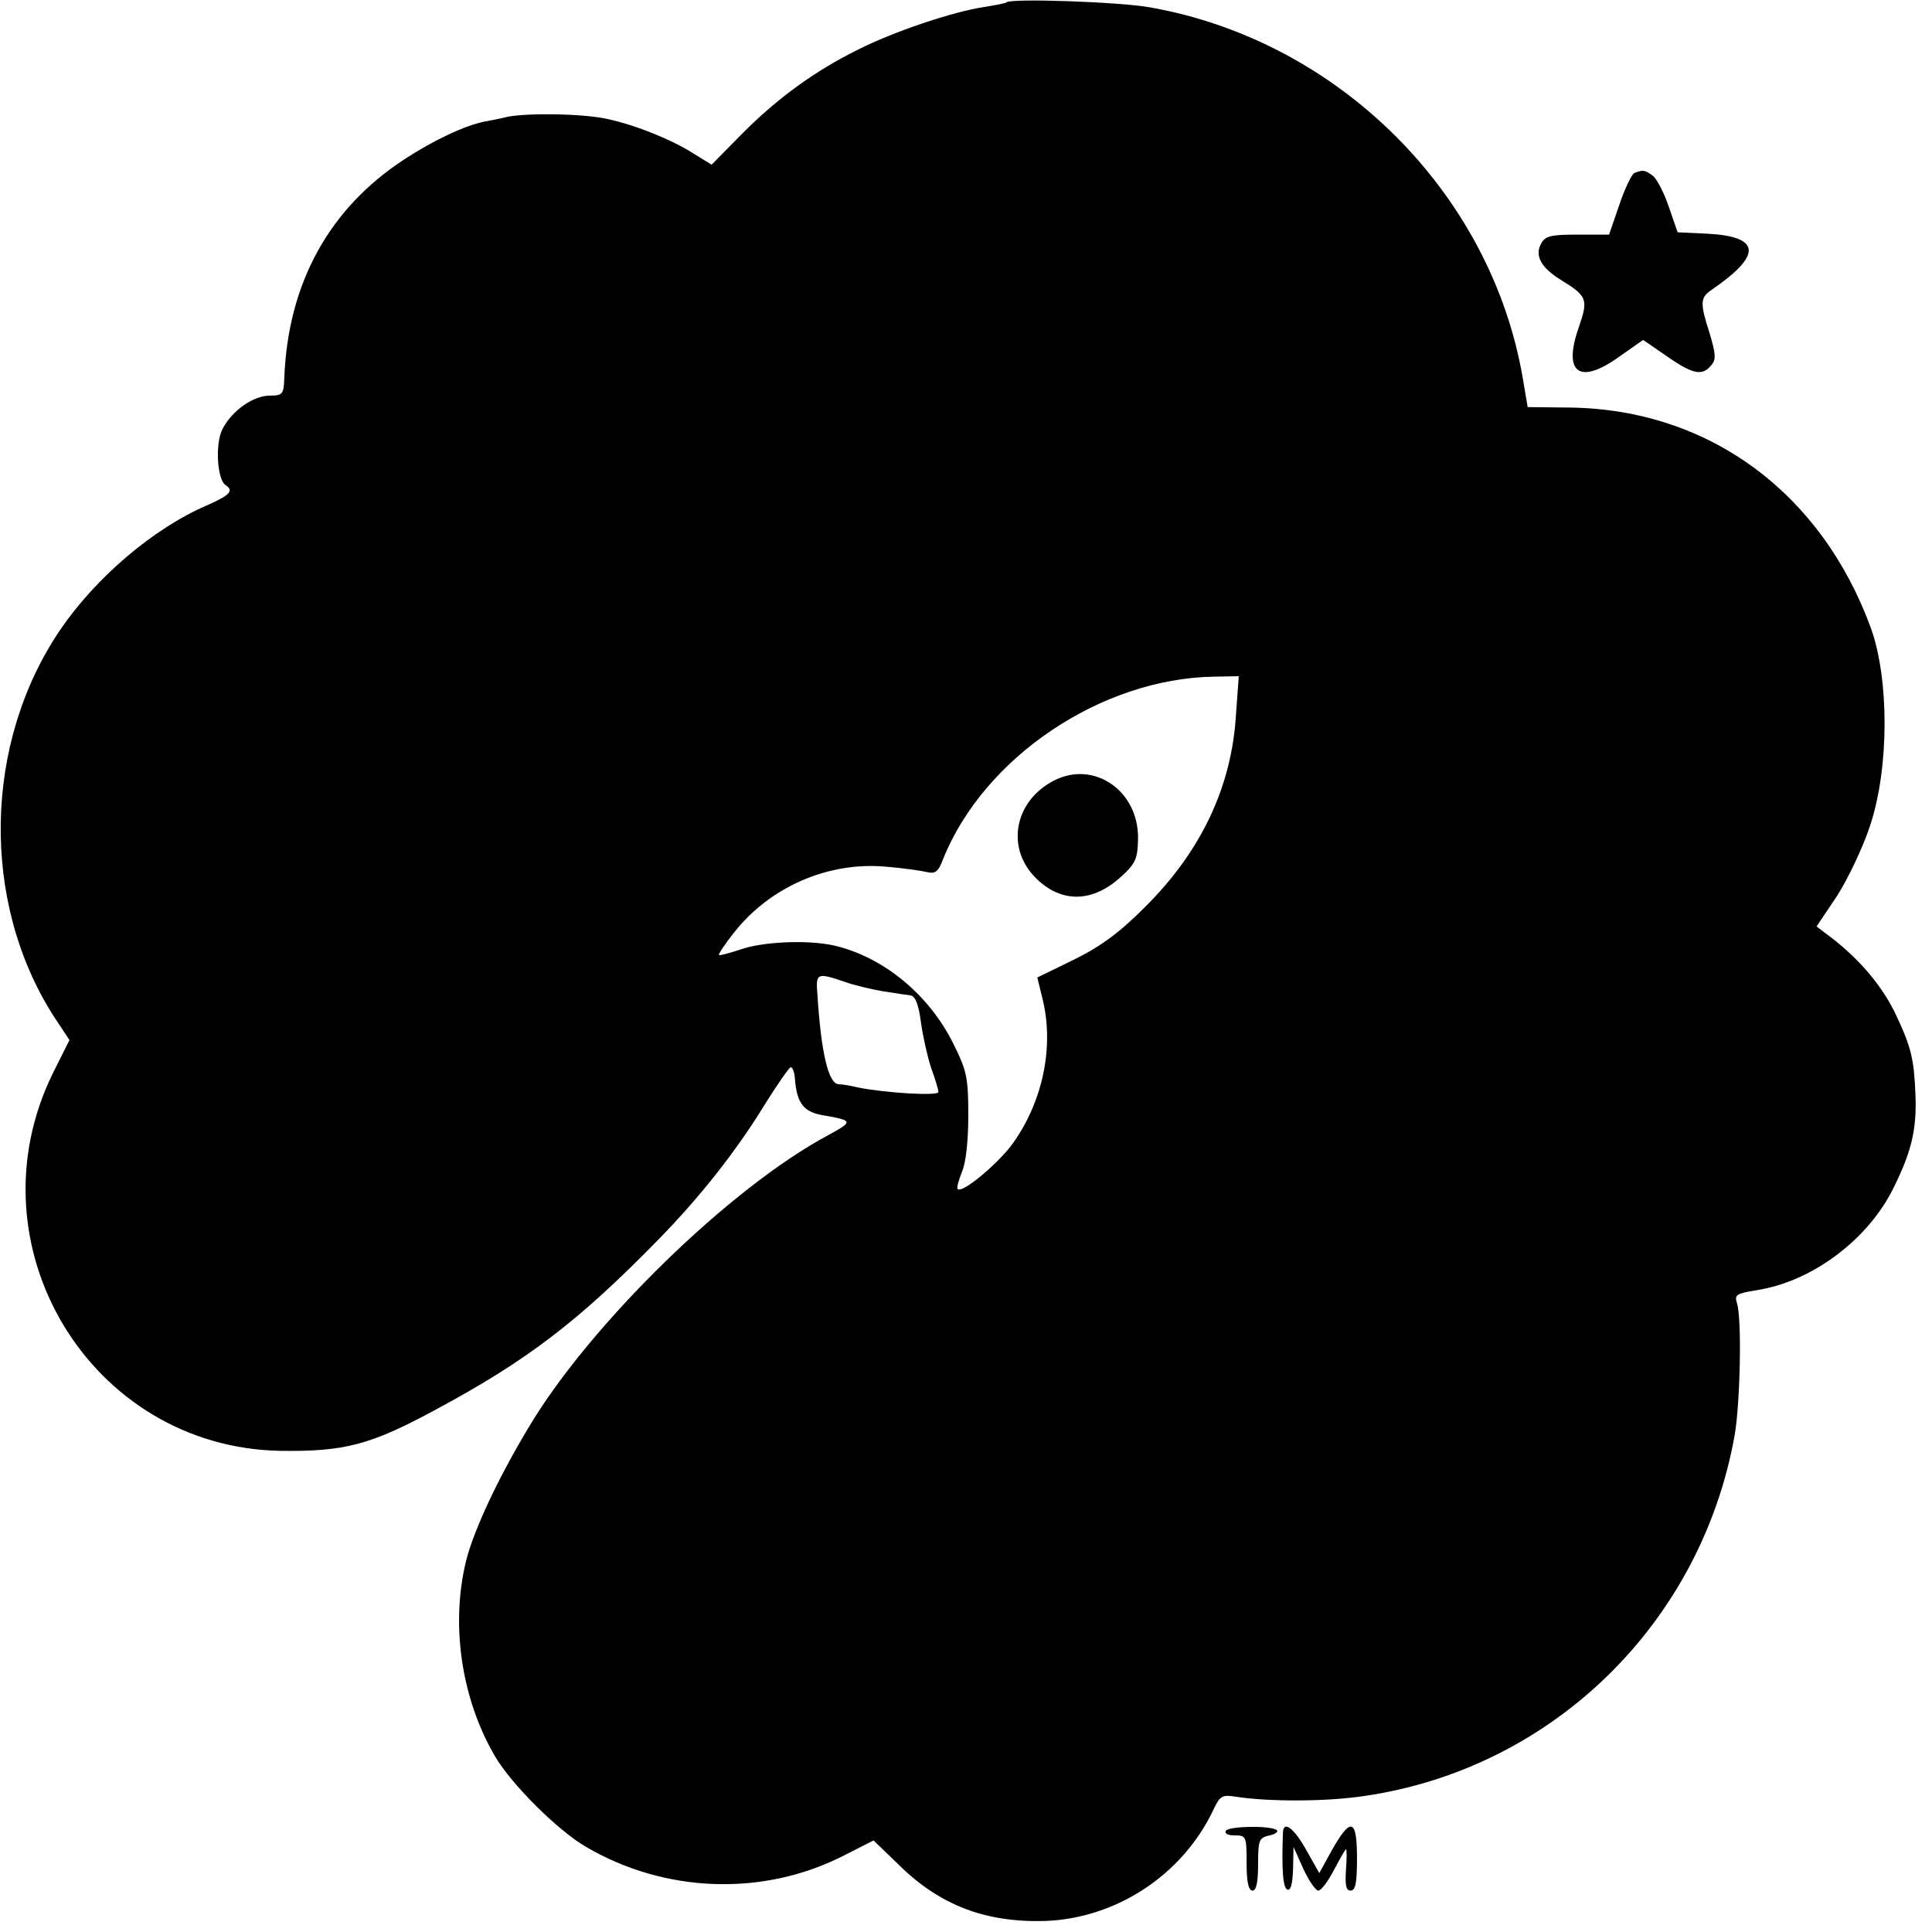 <?xml version="1.0" standalone="no"?>
<!DOCTYPE svg PUBLIC "-//W3C//DTD SVG 20010904//EN"
 "http://www.w3.org/TR/2001/REC-SVG-20010904/DTD/svg10.dtd">
<svg version="1.0" xmlns="http://www.w3.org/2000/svg"
 width="420pt" height="420pt" viewBox="0 0 420 420"
 preserveAspectRatio="xMidYMid meet">
<g transform="translate(0,420) scale(0.1,-0.1)"
fill="#000000" stroke="none">
<path d="M2188 4195 c-1 -2 -23 -6 -47 -10 -69 -10 -199 -54 -276 -93 -95 -47
-177 -107 -254 -185 l-64 -65 -39 24 c-47 30 -123 61 -186 75 -51 12 -175 14
-219 5 -16 -4 -37 -8 -48 -10 -43 -8 -113 -41 -177 -83 -163 -107 -252 -269
-260 -475 -1 -35 -4 -38 -31 -38 -36 0 -82 -32 -103 -72 -17 -32 -12 -112 7
-123 18 -12 8 -22 -42 -44 -116 -50 -241 -157 -318 -270 -167 -246 -173 -591
-15 -839 l35 -53 -36 -72 c-184 -374 81 -814 495 -821 139 -2 196 13 338 90
197 106 308 190 483 369 91 93 169 192 231 293 28 45 54 82 57 82 4 0 8 -11 9
-24 4 -55 19 -74 64 -81 63 -11 63 -13 8 -43 -213 -114 -518 -411 -652 -637
-67 -112 -117 -220 -134 -285 -35 -139 -12 -301 62 -428 36 -61 136 -161 198
-197 171 -100 382 -108 556 -21 l69 35 55 -53 c89 -88 189 -126 319 -122 154
6 297 100 364 240 15 32 19 35 50 30 72 -11 197 -11 281 2 407 60 730 375 803
784 12 70 16 253 5 287 -6 18 -1 21 41 28 122 18 246 111 301 226 38 77 49
126 46 199 -3 77 -9 103 -42 173 -29 62 -78 120 -140 168 l-33 25 45 67 c24
38 57 107 72 154 41 125 41 317 1 428 -108 295 -353 475 -654 479 l-92 1 -11
65 c-70 403 -402 732 -810 804 -66 12 -302 20 -312 11z m499 -1547 c-9 -158
-76 -299 -198 -420 -57 -57 -97 -86 -156 -115 l-78 -38 11 -45 c26 -103 2
-222 -63 -314 -31 -44 -111 -111 -121 -101 -3 2 2 19 9 37 9 20 14 69 14 123
0 81 -3 97 -32 155 -53 108 -154 191 -262 215 -56 12 -153 8 -201 -9 -24 -8
-46 -14 -47 -12 -2 1 13 24 33 49 78 99 204 154 329 143 38 -3 79 -9 91 -12
17 -4 24 1 34 28 89 222 344 393 589 397 l54 1 -6 -82z m-852 -582 c22 -8 61
-17 85 -21 25 -4 52 -8 60 -9 10 -2 17 -20 22 -58 4 -30 14 -74 22 -99 9 -24
16 -48 16 -53 0 -9 -116 -2 -175 10 -16 4 -35 7 -42 7 -22 1 -38 68 -46 195
-4 47 -1 48 58 28z"/>
<path d="M2291 2503 c-87 -45 -105 -148 -38 -213 55 -54 123 -52 184 4 32 29
36 39 37 82 2 105 -96 172 -183 127z"/>
<path d="M3553 3824 c-6 -3 -21 -34 -33 -70 l-22 -64 -68 0 c-59 0 -71 -3 -80
-20 -14 -26 0 -52 44 -79 57 -35 59 -42 38 -103 -35 -100 2 -126 90 -62 l50
35 51 -35 c57 -40 78 -44 97 -20 11 12 10 24 -3 68 -22 68 -21 79 4 96 111 76
107 116 -10 122 l-64 3 -19 55 c-10 30 -26 61 -35 68 -18 13 -21 13 -40 6z"/>
<path d="M2665 220 c-4 -6 5 -10 19 -10 25 0 26 -2 26 -60 0 -41 4 -60 13 -60
8 0 12 18 12 57 0 53 2 58 25 63 14 3 20 9 15 12 -17 10 -104 8 -110 -2z"/>
<path d="M2789 216 c-3 -81 0 -121 10 -124 7 -2 11 13 12 45 l1 48 21 -47 c12
-26 27 -48 33 -48 6 0 21 20 34 45 13 25 25 45 26 45 2 0 2 -20 0 -45 -2 -33
0 -45 10 -45 11 0 14 18 14 70 0 86 -13 91 -54 19 l-28 -51 -27 48 c-27 49
-51 68 -52 40z"/>
</g>
</svg>
